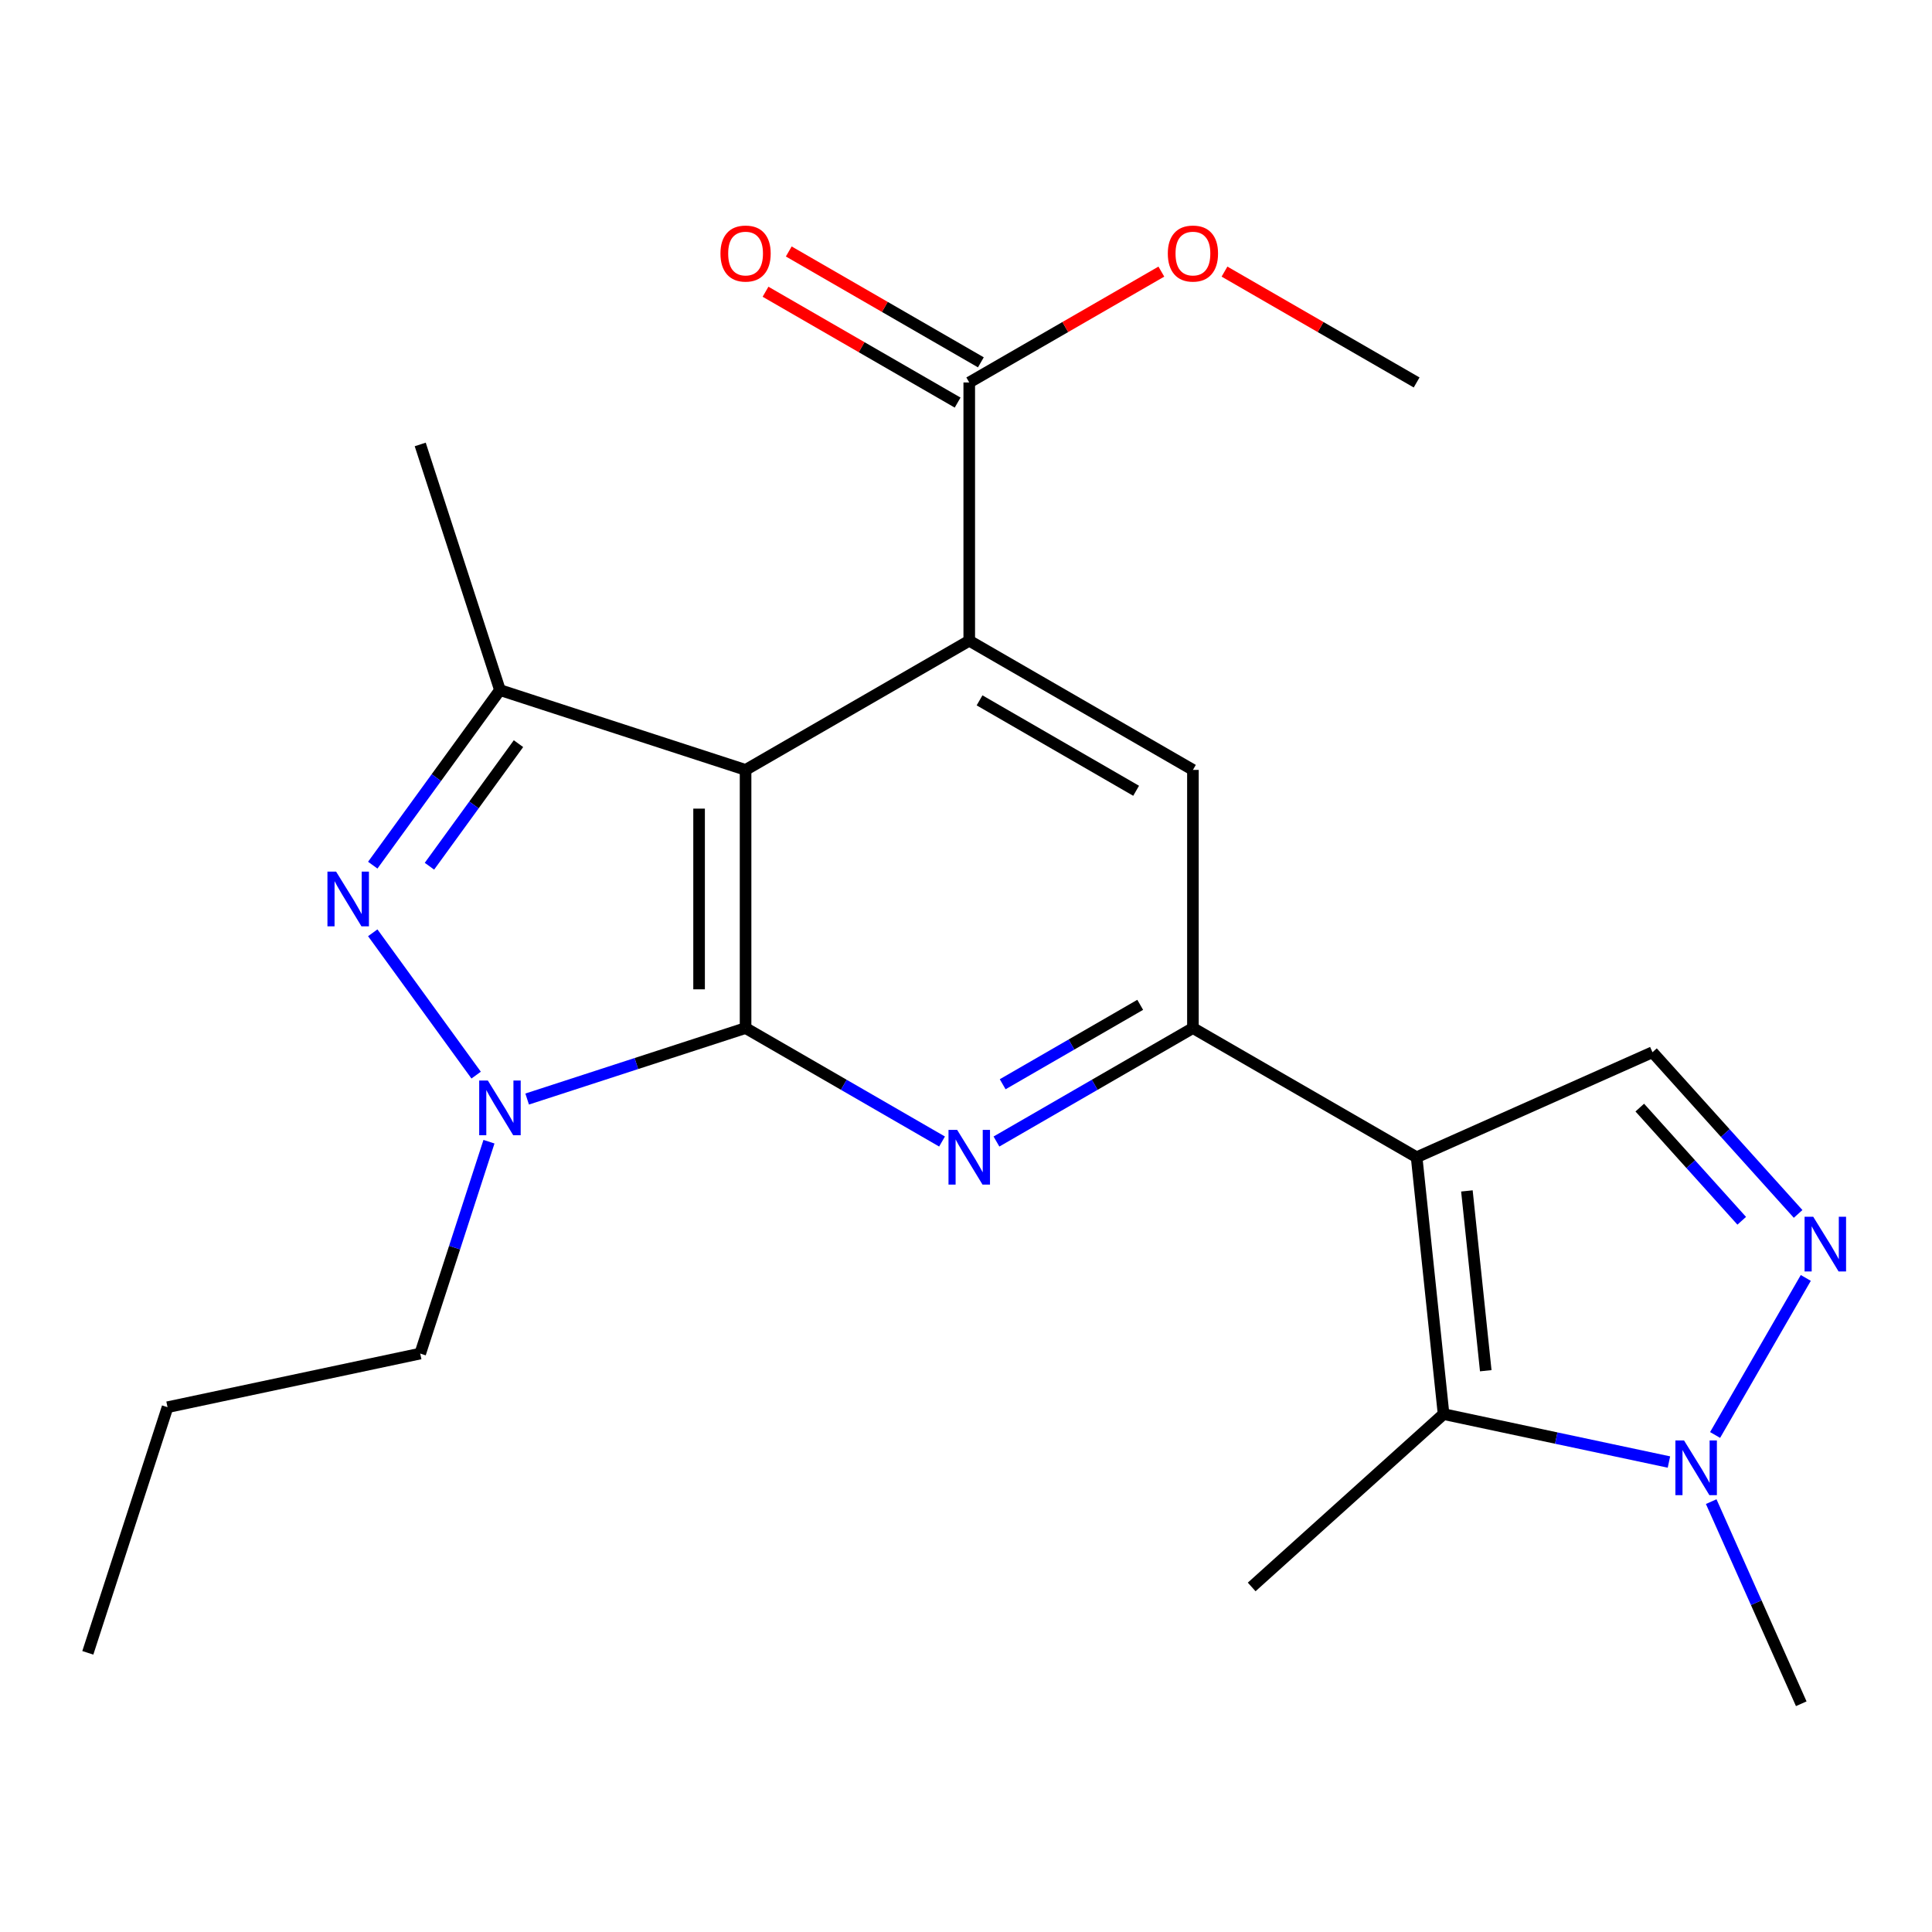 <?xml version='1.0' encoding='iso-8859-1'?>
<svg version='1.1' baseProfile='full'
              xmlns='http://www.w3.org/2000/svg'
                      xmlns:rdkit='http://www.rdkit.org/xml'
                      xmlns:xlink='http://www.w3.org/1999/xlink'
                  xml:space='preserve'
width='1000px' height='1000px' viewBox='0 0 1000 1000'>
<!-- END OF HEADER -->
<rect style='opacity:1.0;fill:#FFFFFF;stroke:none' width='1000' height='1000' x='0' y='0'> </rect>
<path class='bond-2' d='M 385.908,532.12 L 385.908,398.5' style='fill:none;fill-rule:evenodd;stroke:#000000;stroke-width:6px;stroke-linecap:butt;stroke-linejoin:miter;stroke-opacity:1' />
<path class='bond-2' d='M 361.846,512.077 L 361.846,418.543' style='fill:none;fill-rule:evenodd;stroke:#000000;stroke-width:6px;stroke-linecap:butt;stroke-linejoin:miter;stroke-opacity:1' />
<path class='bond-4' d='M 385.908,532.12 L 329.38,550.491' style='fill:none;fill-rule:evenodd;stroke:#000000;stroke-width:6px;stroke-linecap:butt;stroke-linejoin:miter;stroke-opacity:1' />
<path class='bond-4' d='M 329.38,550.491 L 272.853,568.862' style='fill:none;fill-rule:evenodd;stroke:#0000FF;stroke-width:6px;stroke-linecap:butt;stroke-linejoin:miter;stroke-opacity:1' />
<path class='bond-7' d='M 385.908,532.12 L 436.754,561.485' style='fill:none;fill-rule:evenodd;stroke:#000000;stroke-width:6px;stroke-linecap:butt;stroke-linejoin:miter;stroke-opacity:1' />
<path class='bond-7' d='M 436.754,561.485 L 487.6,590.851' style='fill:none;fill-rule:evenodd;stroke:#0000FF;stroke-width:6px;stroke-linecap:butt;stroke-linejoin:miter;stroke-opacity:1' />
<path class='bond-10' d='M 507.695,187.543 L 457.979,158.853' style='fill:none;fill-rule:evenodd;stroke:#000000;stroke-width:6px;stroke-linecap:butt;stroke-linejoin:miter;stroke-opacity:1' />
<path class='bond-10' d='M 457.979,158.853 L 408.262,130.163' style='fill:none;fill-rule:evenodd;stroke:#FF0000;stroke-width:6px;stroke-linecap:butt;stroke-linejoin:miter;stroke-opacity:1' />
<path class='bond-10' d='M 495.669,208.383 L 445.953,179.693' style='fill:none;fill-rule:evenodd;stroke:#000000;stroke-width:6px;stroke-linecap:butt;stroke-linejoin:miter;stroke-opacity:1' />
<path class='bond-10' d='M 445.953,179.693 L 396.236,151.004' style='fill:none;fill-rule:evenodd;stroke:#FF0000;stroke-width:6px;stroke-linecap:butt;stroke-linejoin:miter;stroke-opacity:1' />
<path class='bond-11' d='M 501.682,197.963 L 501.682,331.637' style='fill:none;fill-rule:evenodd;stroke:#000000;stroke-width:6px;stroke-linecap:butt;stroke-linejoin:miter;stroke-opacity:1' />
<path class='bond-12' d='M 501.682,197.963 L 551.399,169.273' style='fill:none;fill-rule:evenodd;stroke:#000000;stroke-width:6px;stroke-linecap:butt;stroke-linejoin:miter;stroke-opacity:1' />
<path class='bond-12' d='M 551.399,169.273 L 601.115,140.584' style='fill:none;fill-rule:evenodd;stroke:#FF0000;stroke-width:6px;stroke-linecap:butt;stroke-linejoin:miter;stroke-opacity:1' />
<path class='bond-3' d='M 385.908,398.5 L 258.771,357.182' style='fill:none;fill-rule:evenodd;stroke:#000000;stroke-width:6px;stroke-linecap:butt;stroke-linejoin:miter;stroke-opacity:1' />
<path class='bond-6' d='M 385.908,398.5 L 501.682,331.637' style='fill:none;fill-rule:evenodd;stroke:#000000;stroke-width:6px;stroke-linecap:butt;stroke-linejoin:miter;stroke-opacity:1' />
<path class='bond-0' d='M 258.771,357.182 L 225.854,402.495' style='fill:none;fill-rule:evenodd;stroke:#000000;stroke-width:6px;stroke-linecap:butt;stroke-linejoin:miter;stroke-opacity:1' />
<path class='bond-0' d='M 225.854,402.495 L 192.937,447.809' style='fill:none;fill-rule:evenodd;stroke:#0000FF;stroke-width:6px;stroke-linecap:butt;stroke-linejoin:miter;stroke-opacity:1' />
<path class='bond-0' d='M 268.363,384.917 L 245.321,416.637' style='fill:none;fill-rule:evenodd;stroke:#000000;stroke-width:6px;stroke-linecap:butt;stroke-linejoin:miter;stroke-opacity:1' />
<path class='bond-0' d='M 245.321,416.637 L 222.279,448.356' style='fill:none;fill-rule:evenodd;stroke:#0000FF;stroke-width:6px;stroke-linecap:butt;stroke-linejoin:miter;stroke-opacity:1' />
<path class='bond-14' d='M 258.771,357.182 L 217.506,230.045' style='fill:none;fill-rule:evenodd;stroke:#000000;stroke-width:6px;stroke-linecap:butt;stroke-linejoin:miter;stroke-opacity:1' />
<path class='bond-8' d='M 617.457,532.12 L 566.611,561.485' style='fill:none;fill-rule:evenodd;stroke:#000000;stroke-width:6px;stroke-linecap:butt;stroke-linejoin:miter;stroke-opacity:1' />
<path class='bond-8' d='M 566.611,561.485 L 515.764,590.851' style='fill:none;fill-rule:evenodd;stroke:#0000FF;stroke-width:6px;stroke-linecap:butt;stroke-linejoin:miter;stroke-opacity:1' />
<path class='bond-8' d='M 590.169,520.094 L 554.577,540.649' style='fill:none;fill-rule:evenodd;stroke:#000000;stroke-width:6px;stroke-linecap:butt;stroke-linejoin:miter;stroke-opacity:1' />
<path class='bond-8' d='M 554.577,540.649 L 518.985,561.205' style='fill:none;fill-rule:evenodd;stroke:#0000FF;stroke-width:6px;stroke-linecap:butt;stroke-linejoin:miter;stroke-opacity:1' />
<path class='bond-9' d='M 617.457,532.12 L 617.457,398.5' style='fill:none;fill-rule:evenodd;stroke:#000000;stroke-width:6px;stroke-linecap:butt;stroke-linejoin:miter;stroke-opacity:1' />
<path class='bond-23' d='M 617.457,532.12 L 733.245,598.984' style='fill:none;fill-rule:evenodd;stroke:#000000;stroke-width:6px;stroke-linecap:butt;stroke-linejoin:miter;stroke-opacity:1' />
<path class='bond-5' d='M 501.682,331.637 L 617.457,398.5' style='fill:none;fill-rule:evenodd;stroke:#000000;stroke-width:6px;stroke-linecap:butt;stroke-linejoin:miter;stroke-opacity:1' />
<path class='bond-5' d='M 507.015,362.502 L 588.057,409.307' style='fill:none;fill-rule:evenodd;stroke:#000000;stroke-width:6px;stroke-linecap:butt;stroke-linejoin:miter;stroke-opacity:1' />
<path class='bond-13' d='M 733.245,197.963 L 683.522,169.273' style='fill:none;fill-rule:evenodd;stroke:#000000;stroke-width:6px;stroke-linecap:butt;stroke-linejoin:miter;stroke-opacity:1' />
<path class='bond-13' d='M 683.522,169.273 L 633.799,140.583' style='fill:none;fill-rule:evenodd;stroke:#FF0000;stroke-width:6px;stroke-linecap:butt;stroke-linejoin:miter;stroke-opacity:1' />
<path class='bond-25' d='M 932.325,881.863 L 909.021,829.553' style='fill:none;fill-rule:evenodd;stroke:#000000;stroke-width:6px;stroke-linecap:butt;stroke-linejoin:miter;stroke-opacity:1' />
<path class='bond-25' d='M 909.021,829.553 L 885.717,777.242' style='fill:none;fill-rule:evenodd;stroke:#0000FF;stroke-width:6px;stroke-linecap:butt;stroke-linejoin:miter;stroke-opacity:1' />
<path class='bond-24' d='M 647.867,821.403 L 747.187,731.935' style='fill:none;fill-rule:evenodd;stroke:#000000;stroke-width:6px;stroke-linecap:butt;stroke-linejoin:miter;stroke-opacity:1' />
<path class='bond-20' d='M 733.245,598.984 L 855.315,544.632' style='fill:none;fill-rule:evenodd;stroke:#000000;stroke-width:6px;stroke-linecap:butt;stroke-linejoin:miter;stroke-opacity:1' />
<path class='bond-21' d='M 733.245,598.984 L 747.187,731.935' style='fill:none;fill-rule:evenodd;stroke:#000000;stroke-width:6px;stroke-linecap:butt;stroke-linejoin:miter;stroke-opacity:1' />
<path class='bond-21' d='M 759.266,616.417 L 769.025,709.483' style='fill:none;fill-rule:evenodd;stroke:#000000;stroke-width:6px;stroke-linecap:butt;stroke-linejoin:miter;stroke-opacity:1' />
<path class='bond-18' d='M 747.187,731.935 L 805.512,744.34' style='fill:none;fill-rule:evenodd;stroke:#000000;stroke-width:6px;stroke-linecap:butt;stroke-linejoin:miter;stroke-opacity:1' />
<path class='bond-18' d='M 805.512,744.34 L 863.838,756.745' style='fill:none;fill-rule:evenodd;stroke:#0000FF;stroke-width:6px;stroke-linecap:butt;stroke-linejoin:miter;stroke-opacity:1' />
<path class='bond-22' d='M 855.315,544.632 L 893.008,586.475' style='fill:none;fill-rule:evenodd;stroke:#000000;stroke-width:6px;stroke-linecap:butt;stroke-linejoin:miter;stroke-opacity:1' />
<path class='bond-22' d='M 893.008,586.475 L 930.701,628.319' style='fill:none;fill-rule:evenodd;stroke:#0000FF;stroke-width:6px;stroke-linecap:butt;stroke-linejoin:miter;stroke-opacity:1' />
<path class='bond-22' d='M 848.746,573.289 L 875.131,602.58' style='fill:none;fill-rule:evenodd;stroke:#000000;stroke-width:6px;stroke-linecap:butt;stroke-linejoin:miter;stroke-opacity:1' />
<path class='bond-22' d='M 875.131,602.58 L 901.516,631.87' style='fill:none;fill-rule:evenodd;stroke:#0000FF;stroke-width:6px;stroke-linecap:butt;stroke-linejoin:miter;stroke-opacity:1' />
<path class='bond-15' d='M 217.506,700.602 L 86.719,728.366' style='fill:none;fill-rule:evenodd;stroke:#000000;stroke-width:6px;stroke-linecap:butt;stroke-linejoin:miter;stroke-opacity:1' />
<path class='bond-17' d='M 217.506,700.602 L 235.298,645.772' style='fill:none;fill-rule:evenodd;stroke:#000000;stroke-width:6px;stroke-linecap:butt;stroke-linejoin:miter;stroke-opacity:1' />
<path class='bond-17' d='M 235.298,645.772 L 253.091,590.941' style='fill:none;fill-rule:evenodd;stroke:#0000FF;stroke-width:6px;stroke-linecap:butt;stroke-linejoin:miter;stroke-opacity:1' />
<path class='bond-16' d='M 86.719,728.366 L 45.455,855.503' style='fill:none;fill-rule:evenodd;stroke:#000000;stroke-width:6px;stroke-linecap:butt;stroke-linejoin:miter;stroke-opacity:1' />
<path class='bond-19' d='M 934.676,661.454 L 887.735,742.742' style='fill:none;fill-rule:evenodd;stroke:#0000FF;stroke-width:6px;stroke-linecap:butt;stroke-linejoin:miter;stroke-opacity:1' />
<path class='bond-1' d='M 192.937,482.811 L 246.45,556.478' style='fill:none;fill-rule:evenodd;stroke:#0000FF;stroke-width:6px;stroke-linecap:butt;stroke-linejoin:miter;stroke-opacity:1' />
<path  class='atom-17' d='M 938.523 629.791
L 947.803 644.791
Q 948.723 646.271, 950.203 648.951
Q 951.683 651.631, 951.763 651.791
L 951.763 629.791
L 955.523 629.791
L 955.523 658.111
L 951.643 658.111
L 941.683 641.711
Q 940.523 639.791, 939.283 637.591
Q 938.083 635.391, 937.723 634.711
L 937.723 658.111
L 934.043 658.111
L 934.043 629.791
L 938.523 629.791
' fill='#0000FF'/>
<path  class='atom-18' d='M 871.659 745.579
L 880.939 760.579
Q 881.859 762.059, 883.339 764.739
Q 884.819 767.419, 884.899 767.579
L 884.899 745.579
L 888.659 745.579
L 888.659 773.899
L 884.779 773.899
L 874.819 757.499
Q 873.659 755.579, 872.419 753.379
Q 871.219 751.179, 870.859 750.499
L 870.859 773.899
L 867.179 773.899
L 867.179 745.579
L 871.659 745.579
' fill='#0000FF'/>
<path  class='atom-19' d='M 495.422 584.824
L 504.702 599.824
Q 505.622 601.304, 507.102 603.984
Q 508.582 606.664, 508.662 606.824
L 508.662 584.824
L 512.422 584.824
L 512.422 613.144
L 508.542 613.144
L 498.582 596.744
Q 497.422 594.824, 496.182 592.624
Q 494.982 590.424, 494.622 589.744
L 494.622 613.144
L 490.942 613.144
L 490.942 584.824
L 495.422 584.824
' fill='#0000FF'/>
<path  class='atom-20' d='M 604.457 131.233
Q 604.457 124.433, 607.817 120.633
Q 611.177 116.833, 617.457 116.833
Q 623.737 116.833, 627.097 120.633
Q 630.457 124.433, 630.457 131.233
Q 630.457 138.113, 627.057 142.033
Q 623.657 145.913, 617.457 145.913
Q 611.217 145.913, 607.817 142.033
Q 604.457 138.153, 604.457 131.233
M 617.457 142.713
Q 621.777 142.713, 624.097 139.833
Q 626.457 136.913, 626.457 131.233
Q 626.457 125.673, 624.097 122.873
Q 621.777 120.033, 617.457 120.033
Q 613.137 120.033, 610.777 122.833
Q 608.457 125.633, 608.457 131.233
Q 608.457 136.953, 610.777 139.833
Q 613.137 142.713, 617.457 142.713
' fill='#FF0000'/>
<path  class='atom-21' d='M 173.964 451.15
L 183.244 466.15
Q 184.164 467.63, 185.644 470.31
Q 187.124 472.99, 187.204 473.15
L 187.204 451.15
L 190.964 451.15
L 190.964 479.47
L 187.084 479.47
L 177.124 463.07
Q 175.964 461.15, 174.724 458.95
Q 173.524 456.75, 173.164 456.07
L 173.164 479.47
L 169.484 479.47
L 169.484 451.15
L 173.964 451.15
' fill='#0000FF'/>
<path  class='atom-22' d='M 372.908 131.233
Q 372.908 124.433, 376.268 120.633
Q 379.628 116.833, 385.908 116.833
Q 392.188 116.833, 395.548 120.633
Q 398.908 124.433, 398.908 131.233
Q 398.908 138.113, 395.508 142.033
Q 392.108 145.913, 385.908 145.913
Q 379.668 145.913, 376.268 142.033
Q 372.908 138.153, 372.908 131.233
M 385.908 142.713
Q 390.228 142.713, 392.548 139.833
Q 394.908 136.913, 394.908 131.233
Q 394.908 125.673, 392.548 122.873
Q 390.228 120.033, 385.908 120.033
Q 381.588 120.033, 379.228 122.833
Q 376.908 125.633, 376.908 131.233
Q 376.908 136.953, 379.228 139.833
Q 381.588 142.713, 385.908 142.713
' fill='#FF0000'/>
<path  class='atom-23' d='M 252.511 559.279
L 261.791 574.279
Q 262.711 575.759, 264.191 578.439
Q 265.671 581.119, 265.751 581.279
L 265.751 559.279
L 269.511 559.279
L 269.511 587.599
L 265.631 587.599
L 255.671 571.199
Q 254.511 569.279, 253.271 567.079
Q 252.071 564.879, 251.711 564.199
L 251.711 587.599
L 248.031 587.599
L 248.031 559.279
L 252.511 559.279
' fill='#0000FF'/>
</svg>
